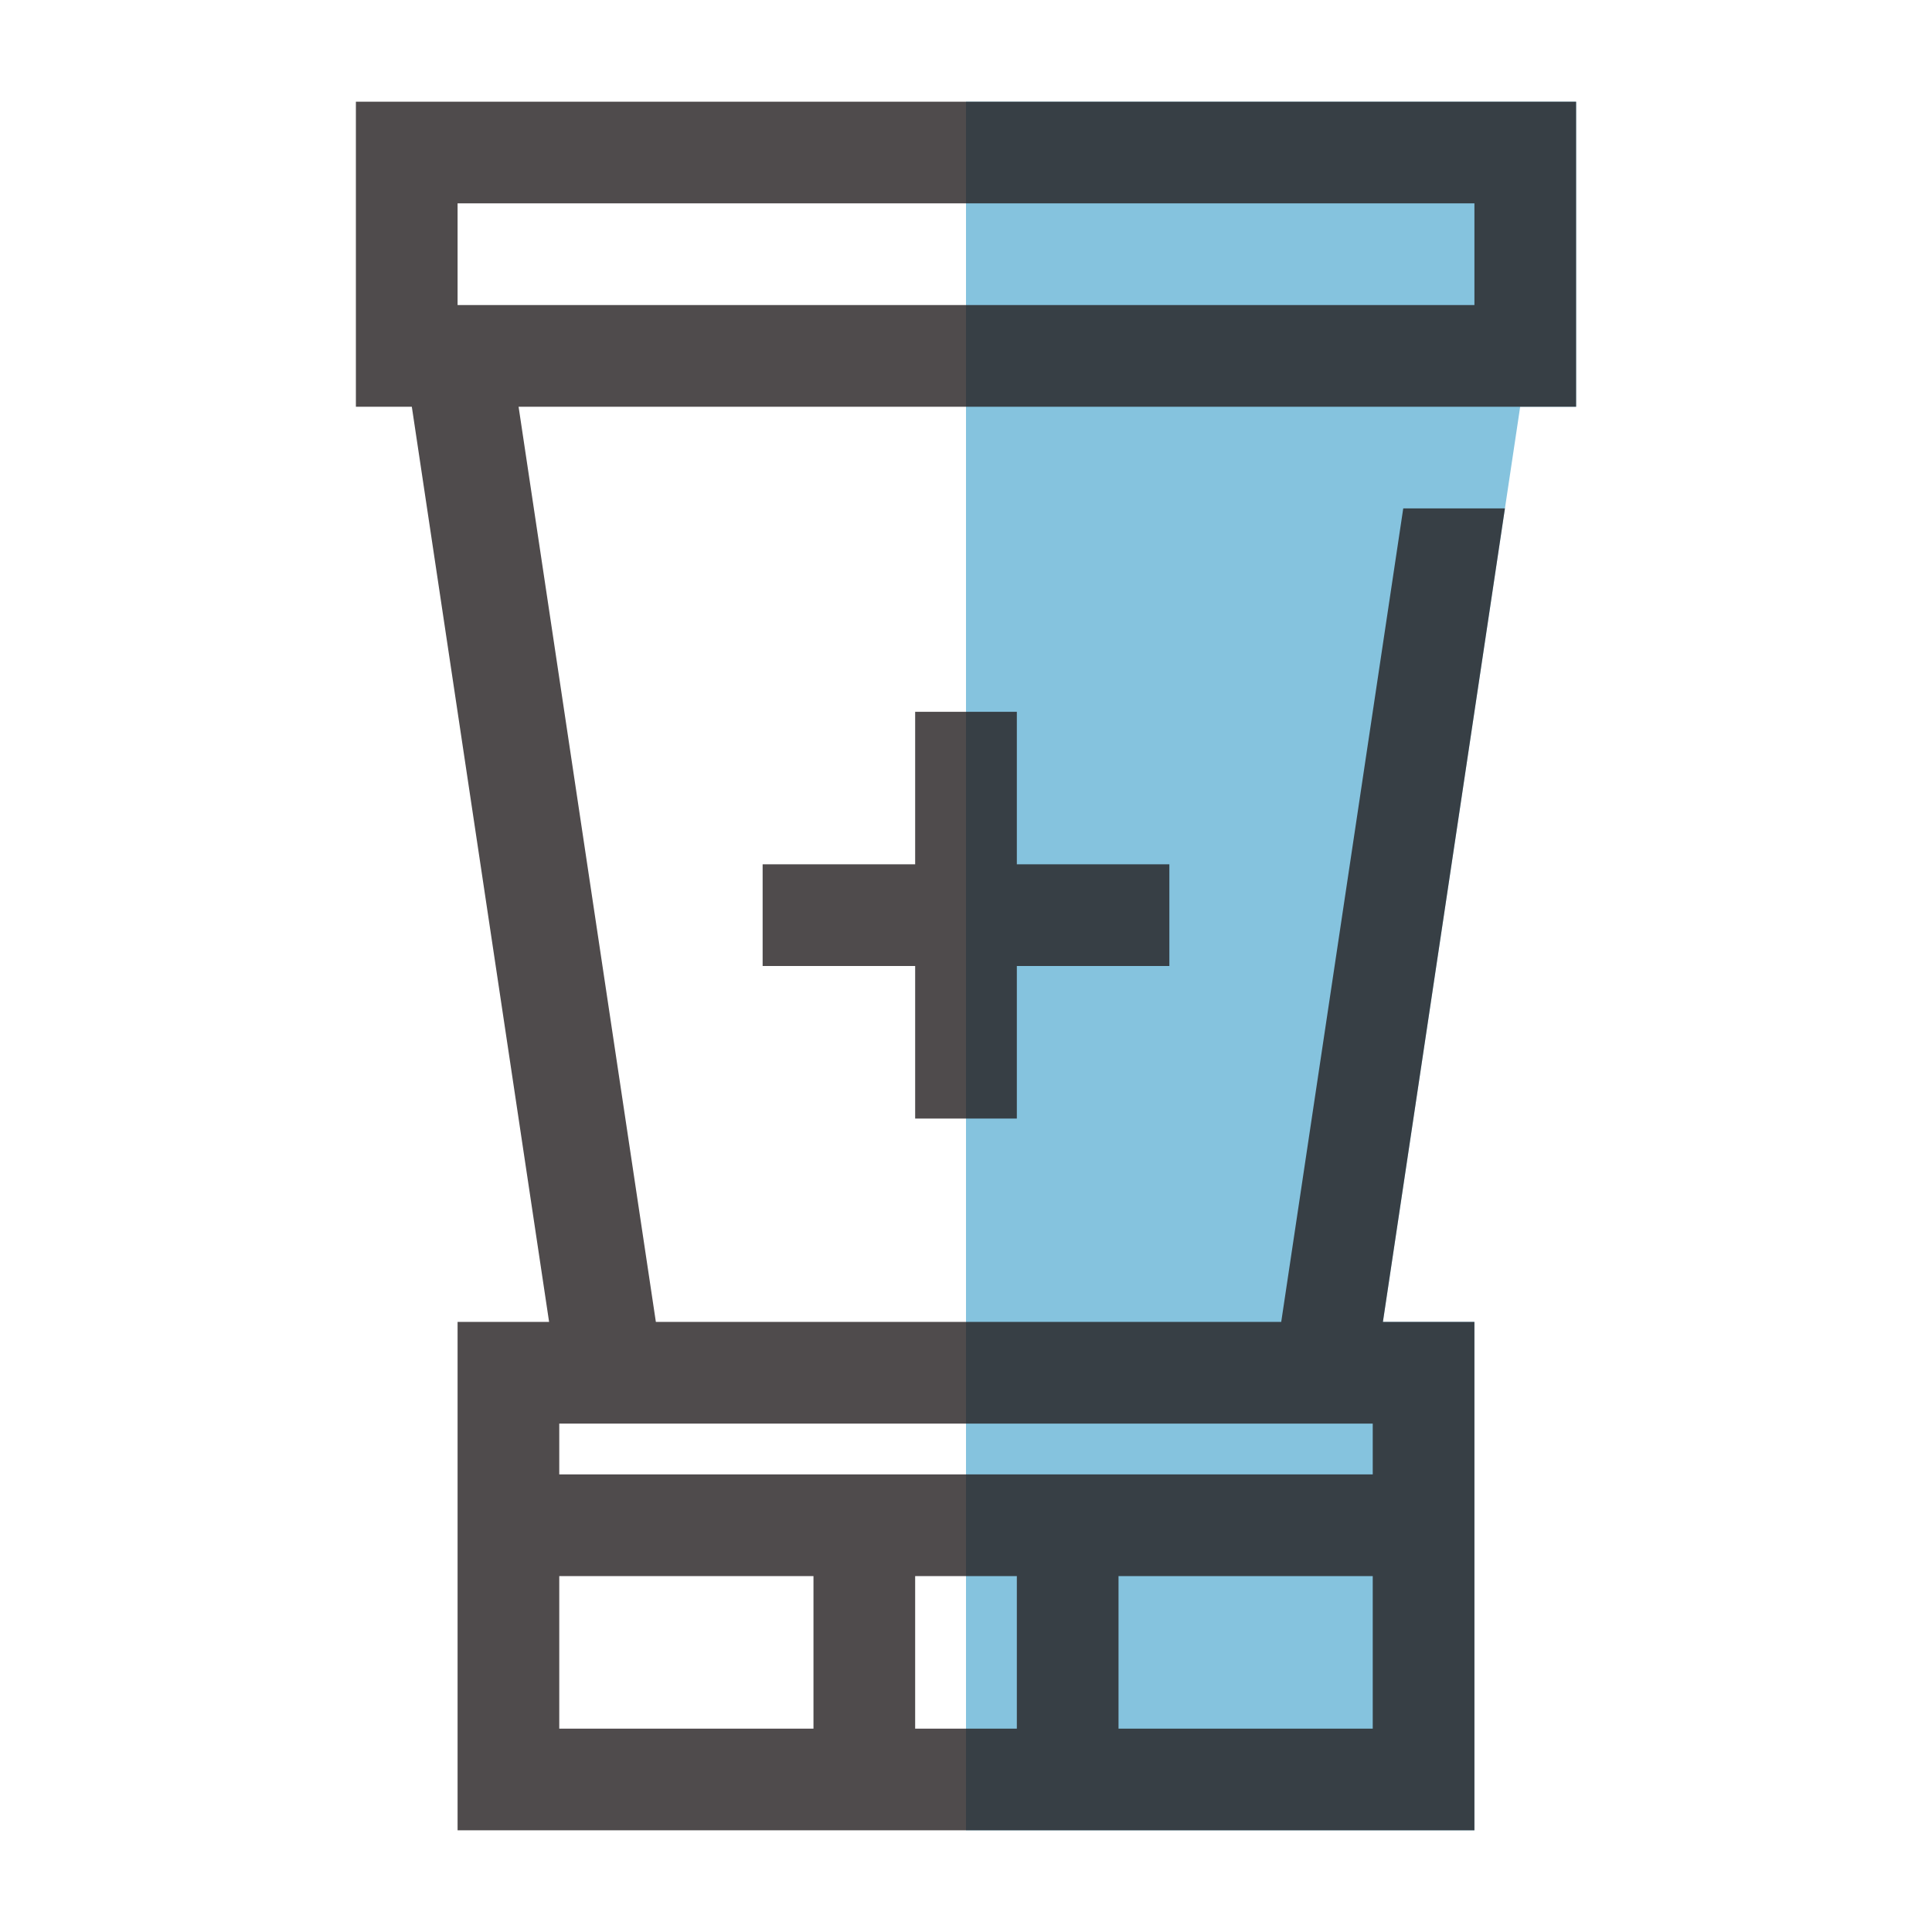 <?xml version="1.0" encoding="utf-8"?>
<!-- Generator: Adobe Illustrator 23.1.0, SVG Export Plug-In . SVG Version: 6.00 Build 0)  -->
<svg version="1.1" id="Capa_1" xmlns="http://www.w3.org/2000/svg" xmlns:xlink="http://www.w3.org/1999/xlink" x="0px" y="0px"
	 viewBox="0 0 38 38" enable-background="new 0 0 38 38" xml:space="preserve">
<path id="shock_x5F_color" fill="#85C3DE" d="M31,2v6h-1.1l-2.7,18H29v10H19V2H31z"/>
<path opacity="0.8" fill="#231F20" d="M31,2H7v6h1.1l2.7,18H9v10h20V26h-1.8l2.4-16h-2l-2.4,16H12.9L10.2,8H31V2z M27,29H11v-1h16
	V29z M20,31v3h-2v-3H20z M11,31h5v3h-5V31z M22,34v-3h5v3H22z M29,6H9V4h20V6z M18,22v-3h-3v-2h3v-3h2v3h3v2h-3v3H18z"/>
</svg>
